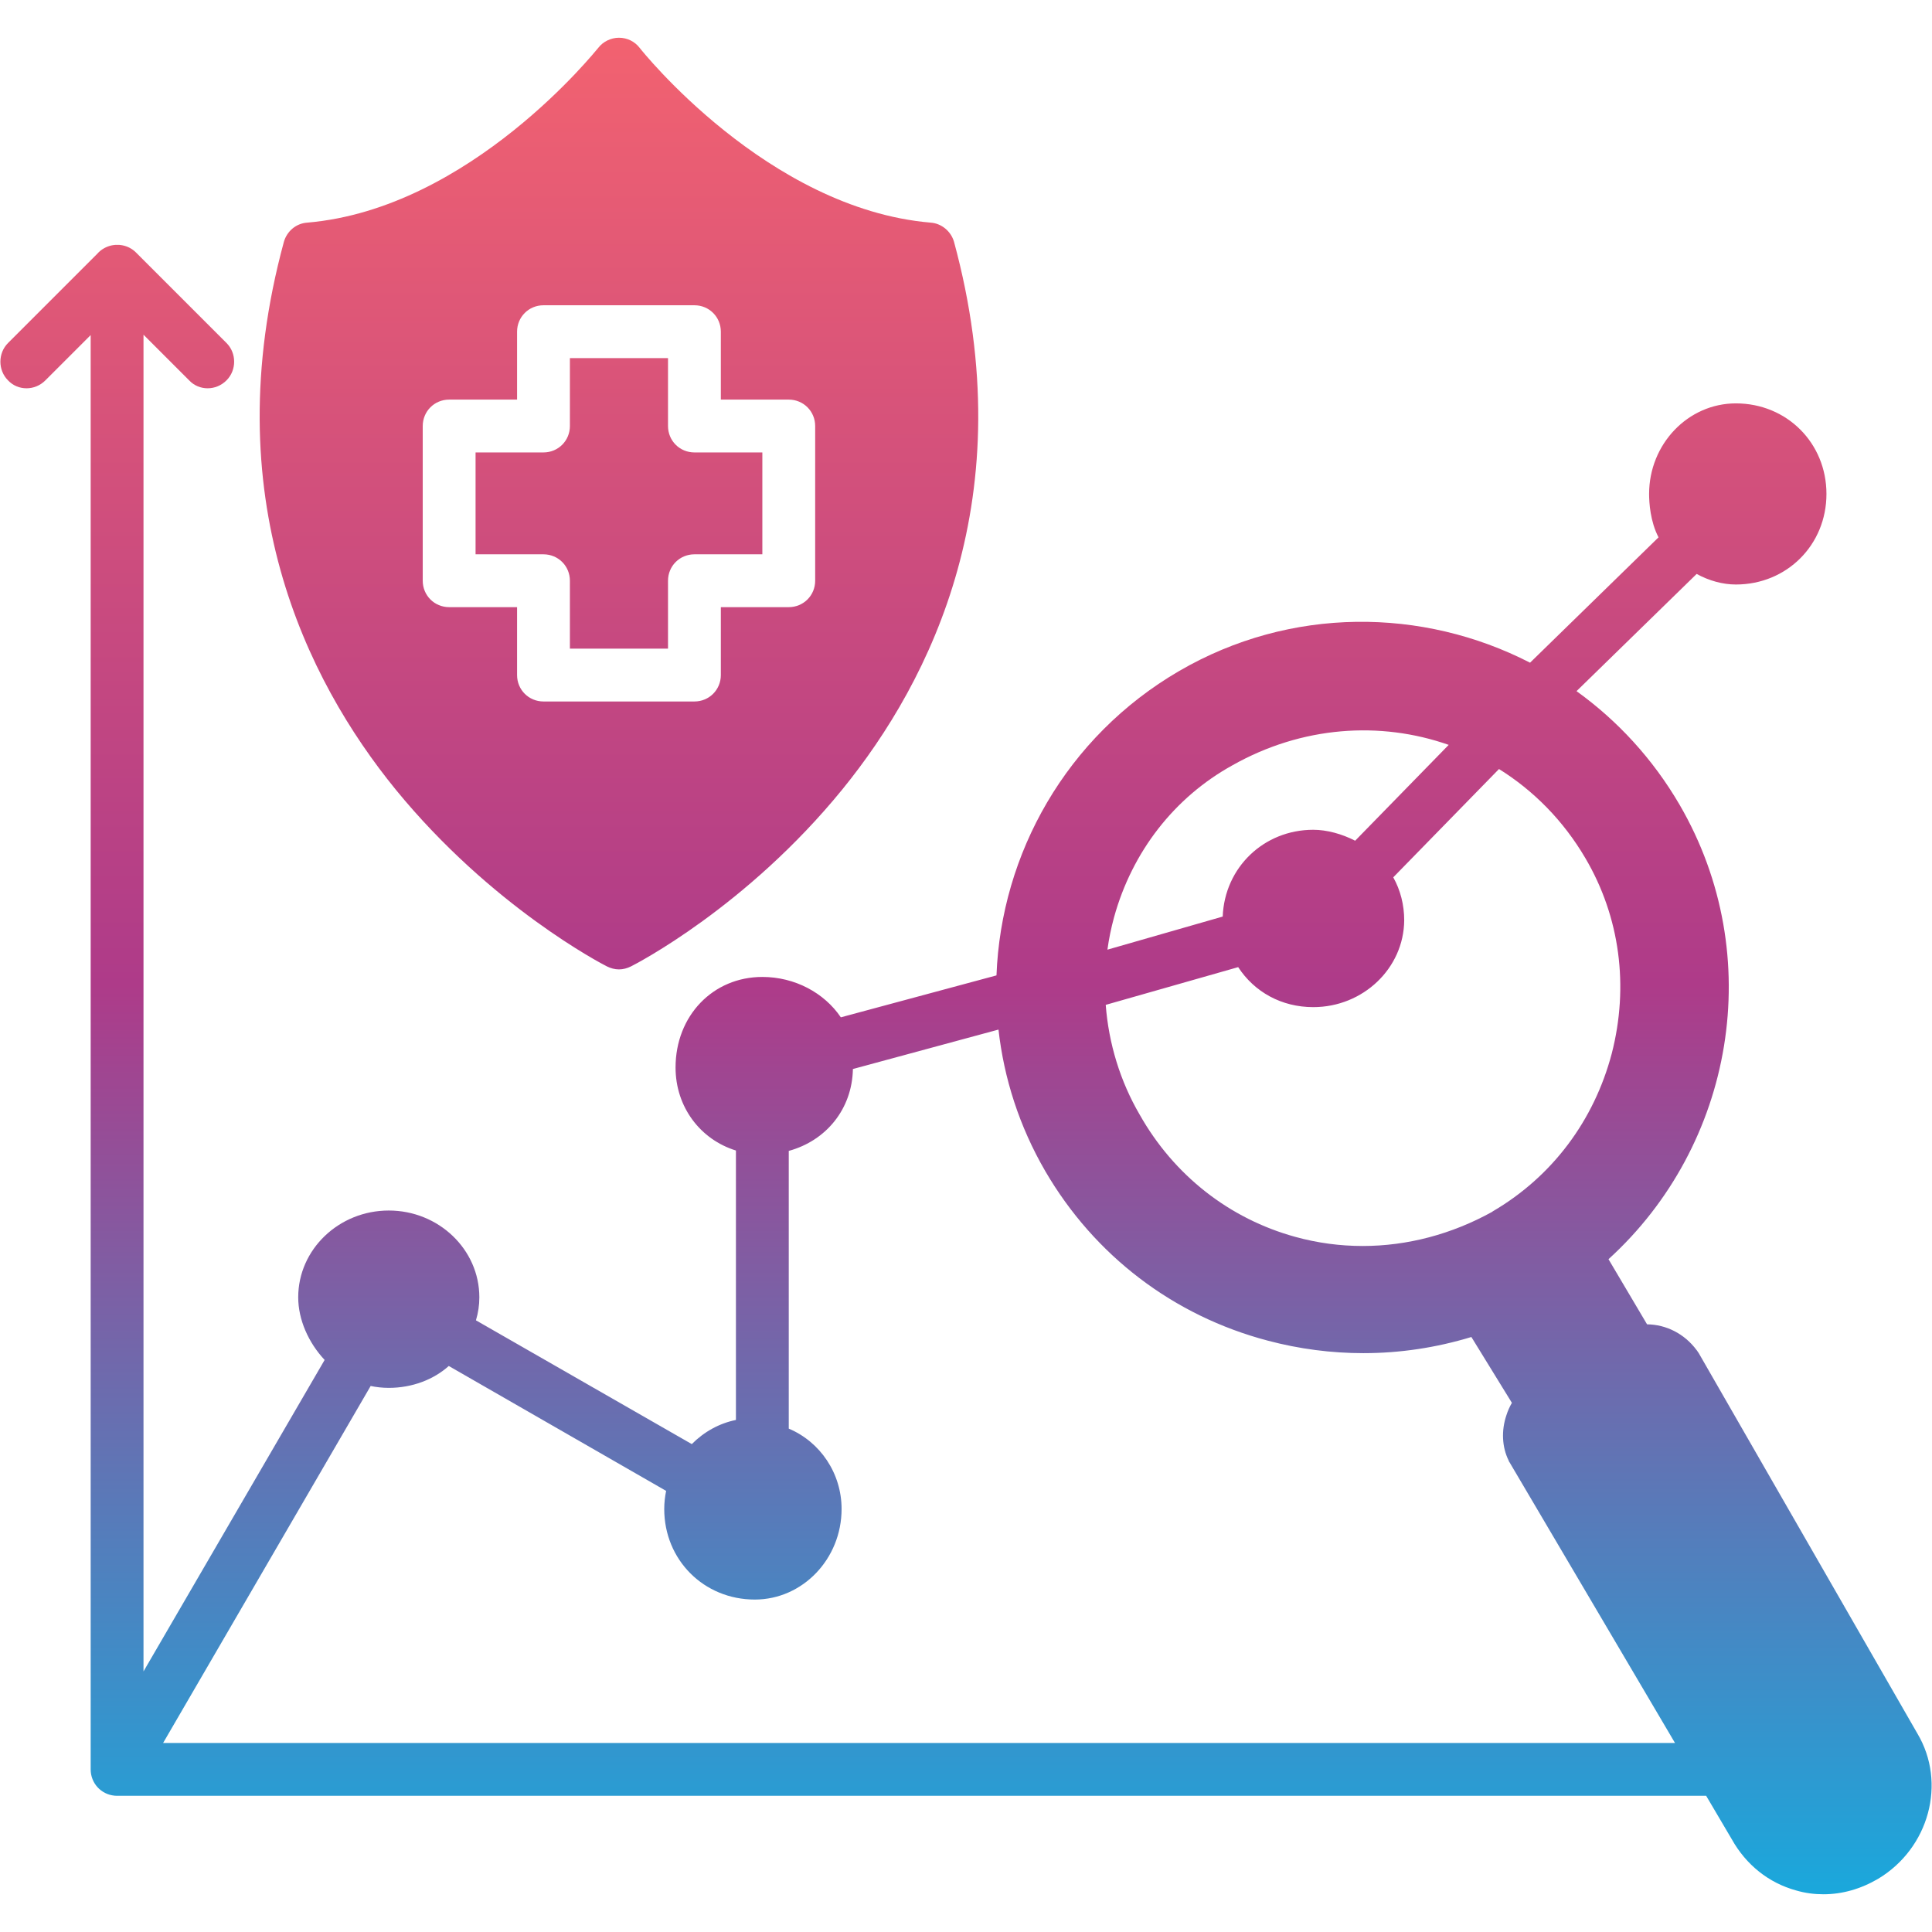 <svg xmlns="http://www.w3.org/2000/svg" xmlns:xlink="http://www.w3.org/1999/xlink" xmlns:xodm="http://www.corel.com/coreldraw/odm/2003" clip-rule="evenodd" fill-rule="evenodd" height="512" viewBox="0 0 512 512" width="512"><linearGradient id="id0" gradientUnits="userSpaceOnUse" x1="256" x2="256" y1="502" y2="10"><stop offset="0" stop-color="#1aa8dc"></stop><stop offset=".49" stop-color="#ae3b89"></stop><stop offset="1" stop-color="#f26270"></stop></linearGradient><g id="Layer_x0020_1"><path d="m361.33 358.6c-8.5 0-17-1.1-25.3-3.3-25.1-6.6-46-22.6-59-44.9-6.91-11.89-10.98-24.67-12.42-37.55l-38.58 10.45c-.2 10.6-7.1 19-17 21.7v73.6c8.3 3.5 14 11.8 14 21.3 0 13.2-10.3 24-23 24-13.5 0-24-10.5-24-24 0-1.7.2-3.3.5-4.8l-57.6-33.1c-4 3.6-9.7 5.8-15.9 5.8-1.7 0-3.4-.2-4.8-.5l-55 94.6h400.66l-43.86-74.4c-.1-.1-.2-.3-.2-.4-1.8-3.6-2-8-.6-12.1.36-1.13.85-2.22 1.44-3.23l-10.74-17.45c-9.3 2.83-18.92 4.28-28.6 4.28zm-306.3-255.7c-1.8 0-3.6-.7-4.9-2.1l-12.1-12.1v354.24l48-82.54c-4.3-4.6-7-10.7-7-16.6 0-12.7 10.8-23 24-23s24 10.3 24 23c0 2.1-.3 4.1-.9 6.1l57.2 32.8c3.3-3.3 7.3-5.5 11.7-6.4v-71.4c-9.4-2.9-16-11.5-16-22 0-13.7 9.9-24 23-24 8.6 0 16.4 4.2 20.8 10.7l41.25-11.11c1.22-32.21 18.46-63.24 48.45-80.69 29.51-17.15 64.5-16.81 92.95-2.18l34.05-33.22c-2.2-4.2-2.5-9.2-2.5-11.5 0-13.2 10.3-24 23-24 13.5 0 24 10.5 24 24s-10.5 24-24 24c-3.5 0-7.1-1-10.4-2.8l-31.83 31.06c10.81 7.78 20.2 17.9 27.33 30.14 23.28 40.06 14.33 90.23-18.86 120.4l10.22 17.26c5.03.06 9.88 2.45 13.14 6.84.2.2.3.5.5.7l58 100.9c7.8 13.1 3.1 30.4-10.4 38.5-4.6 2.7-9.5 4.1-14.5 4.1-2.4 0-4.8-.3-7.2-1-7.3-2-13.3-6.8-17.1-13.6l-6.78-11.5h-421.12-.06-.05-.06-.01-.05l-.05-.01h-.06-.03-.03-.05l-.06-.01h-.04-.01l-.06-.01h-.06c-3.57-.34-6.32-3.3-6.32-6.97v-380.1l-12 12c-1.4 1.4-3.2 2.1-5 2.1s-3.6-.7-4.9-2.1c-2.7-2.7-2.7-7.2 0-9.9l23.61-23.61c.52-.6 1.14-1.11 1.84-1.5l.04-.02.03-.02h.01l.02-.01.13-.07.02-.01.12-.06.02-.01.1-.05.05-.02.08-.04.13-.05.1-.05.03-.01.13-.05.13-.04.03-.02.09-.03.24-.07.03-.01.26-.07.03-.01.11-.02.13-.03.09-.02h.05l.12-.03h.01l.14-.02h.02c.13-.02.26-.04.39-.05l.11-.01h.02c.31-.02.63-.02.94 0h.02.03l.11.01.27.03.13.02.14.02h.02l.11.02.06.01.08.02.09.02.04.01.12.02.02.01.13.03h.02l.11.04.05.01.09.03.13.04.1.03.03.01.13.05.13.05.03.01.09.04.13.05.09.05.04.01.12.06.13.06.02.02.1.05.05.03.07.04.08.04.04.03.11.06.01.01.12.07.02.01.1.07.04.03.07.05.07.05.05.04.09.07.02.01.11.09.01.01.1.08.04.03.07.06.06.05.05.05.08.08.02.02.11.1 24 24c2.7 2.7 2.7 7.2 0 9.9-1.4 1.4-3.2 2.1-5 2.1zm293 164c-8.4 0-15.6-4-19.9-10.6l-35.1 10c.78 10.22 3.82 20.22 9 29.1 9.09 16.1 23.79 27.6 41.3 32.4 5.8 1.6 11.8 2.4 17.8 2.4 11.8 0 23.6-3.1 34.4-9.1 0-.1.1-.1.1-.1 15.7-9.2 26.8-24 31.5-41.8 4.59-17.8 2.19-36.2-7-51.8-5.87-10-13.78-17.93-22.88-23.6l-28.02 28.7c1.9 3.4 2.9 7.3 2.9 11.4-.1 12.7-10.9 23-24.1 23zm-54.55-15.23 30.55-8.77c.5-13 10.9-23 24-23 3.6 0 7.6 1.1 11.1 2.9l24.79-25.4c-18.13-6.37-38.89-4.99-57.29 5.4-15.4 8.5-26.6 22.9-31.4 40.3-.77 2.83-1.36 5.69-1.75 8.57zm-129.45 5.23c-1.1 0-2.2-.3-3.2-.8-1.2-.6-30.6-15.8-56-46.9-23.6-29-47.9-77.7-29.6-145.1.8-2.8 3.2-4.9 6.2-5.1 43.3-3.7 76.7-45.9 77.1-46.3 1.3-1.7 3.4-2.7 5.5-2.7 2.2 0 4.2 1 5.5 2.7.3.4 33.8 42.6 77.1 46.3 2.9.2 5.4 2.3 6.2 5.1 18.3 67.4-6 116.1-29.6 145.1-25.4 31.2-54.8 46.3-56 46.9-1 .5-2.1.8-3.2.8zm20-71h-40c-3.9 0-7-3.1-7-7v-18h-18c-3.9 0-7-3.1-7-7v-41c0-3.9 3.1-7 7-7h18v-18c0-3.9 3.1-7 7-7h40c3.9 0 7 3.1 7 7v18h18c3.9 0 7 3.1 7 7v41c0 3.9-3.1 7-7 7h-18v18c0 3.9-3.1 7-7 7zm-33-14h26v-18c0-3.9 3.1-7 7-7h18v-27h-18c-3.9 0-7-3.1-7-7v-18h-26v18c0 3.9-3.1 7-7 7h-18v27h18c3.9 0 7 3.1 7 7z" fill="url(#id0)"></path></g></svg>